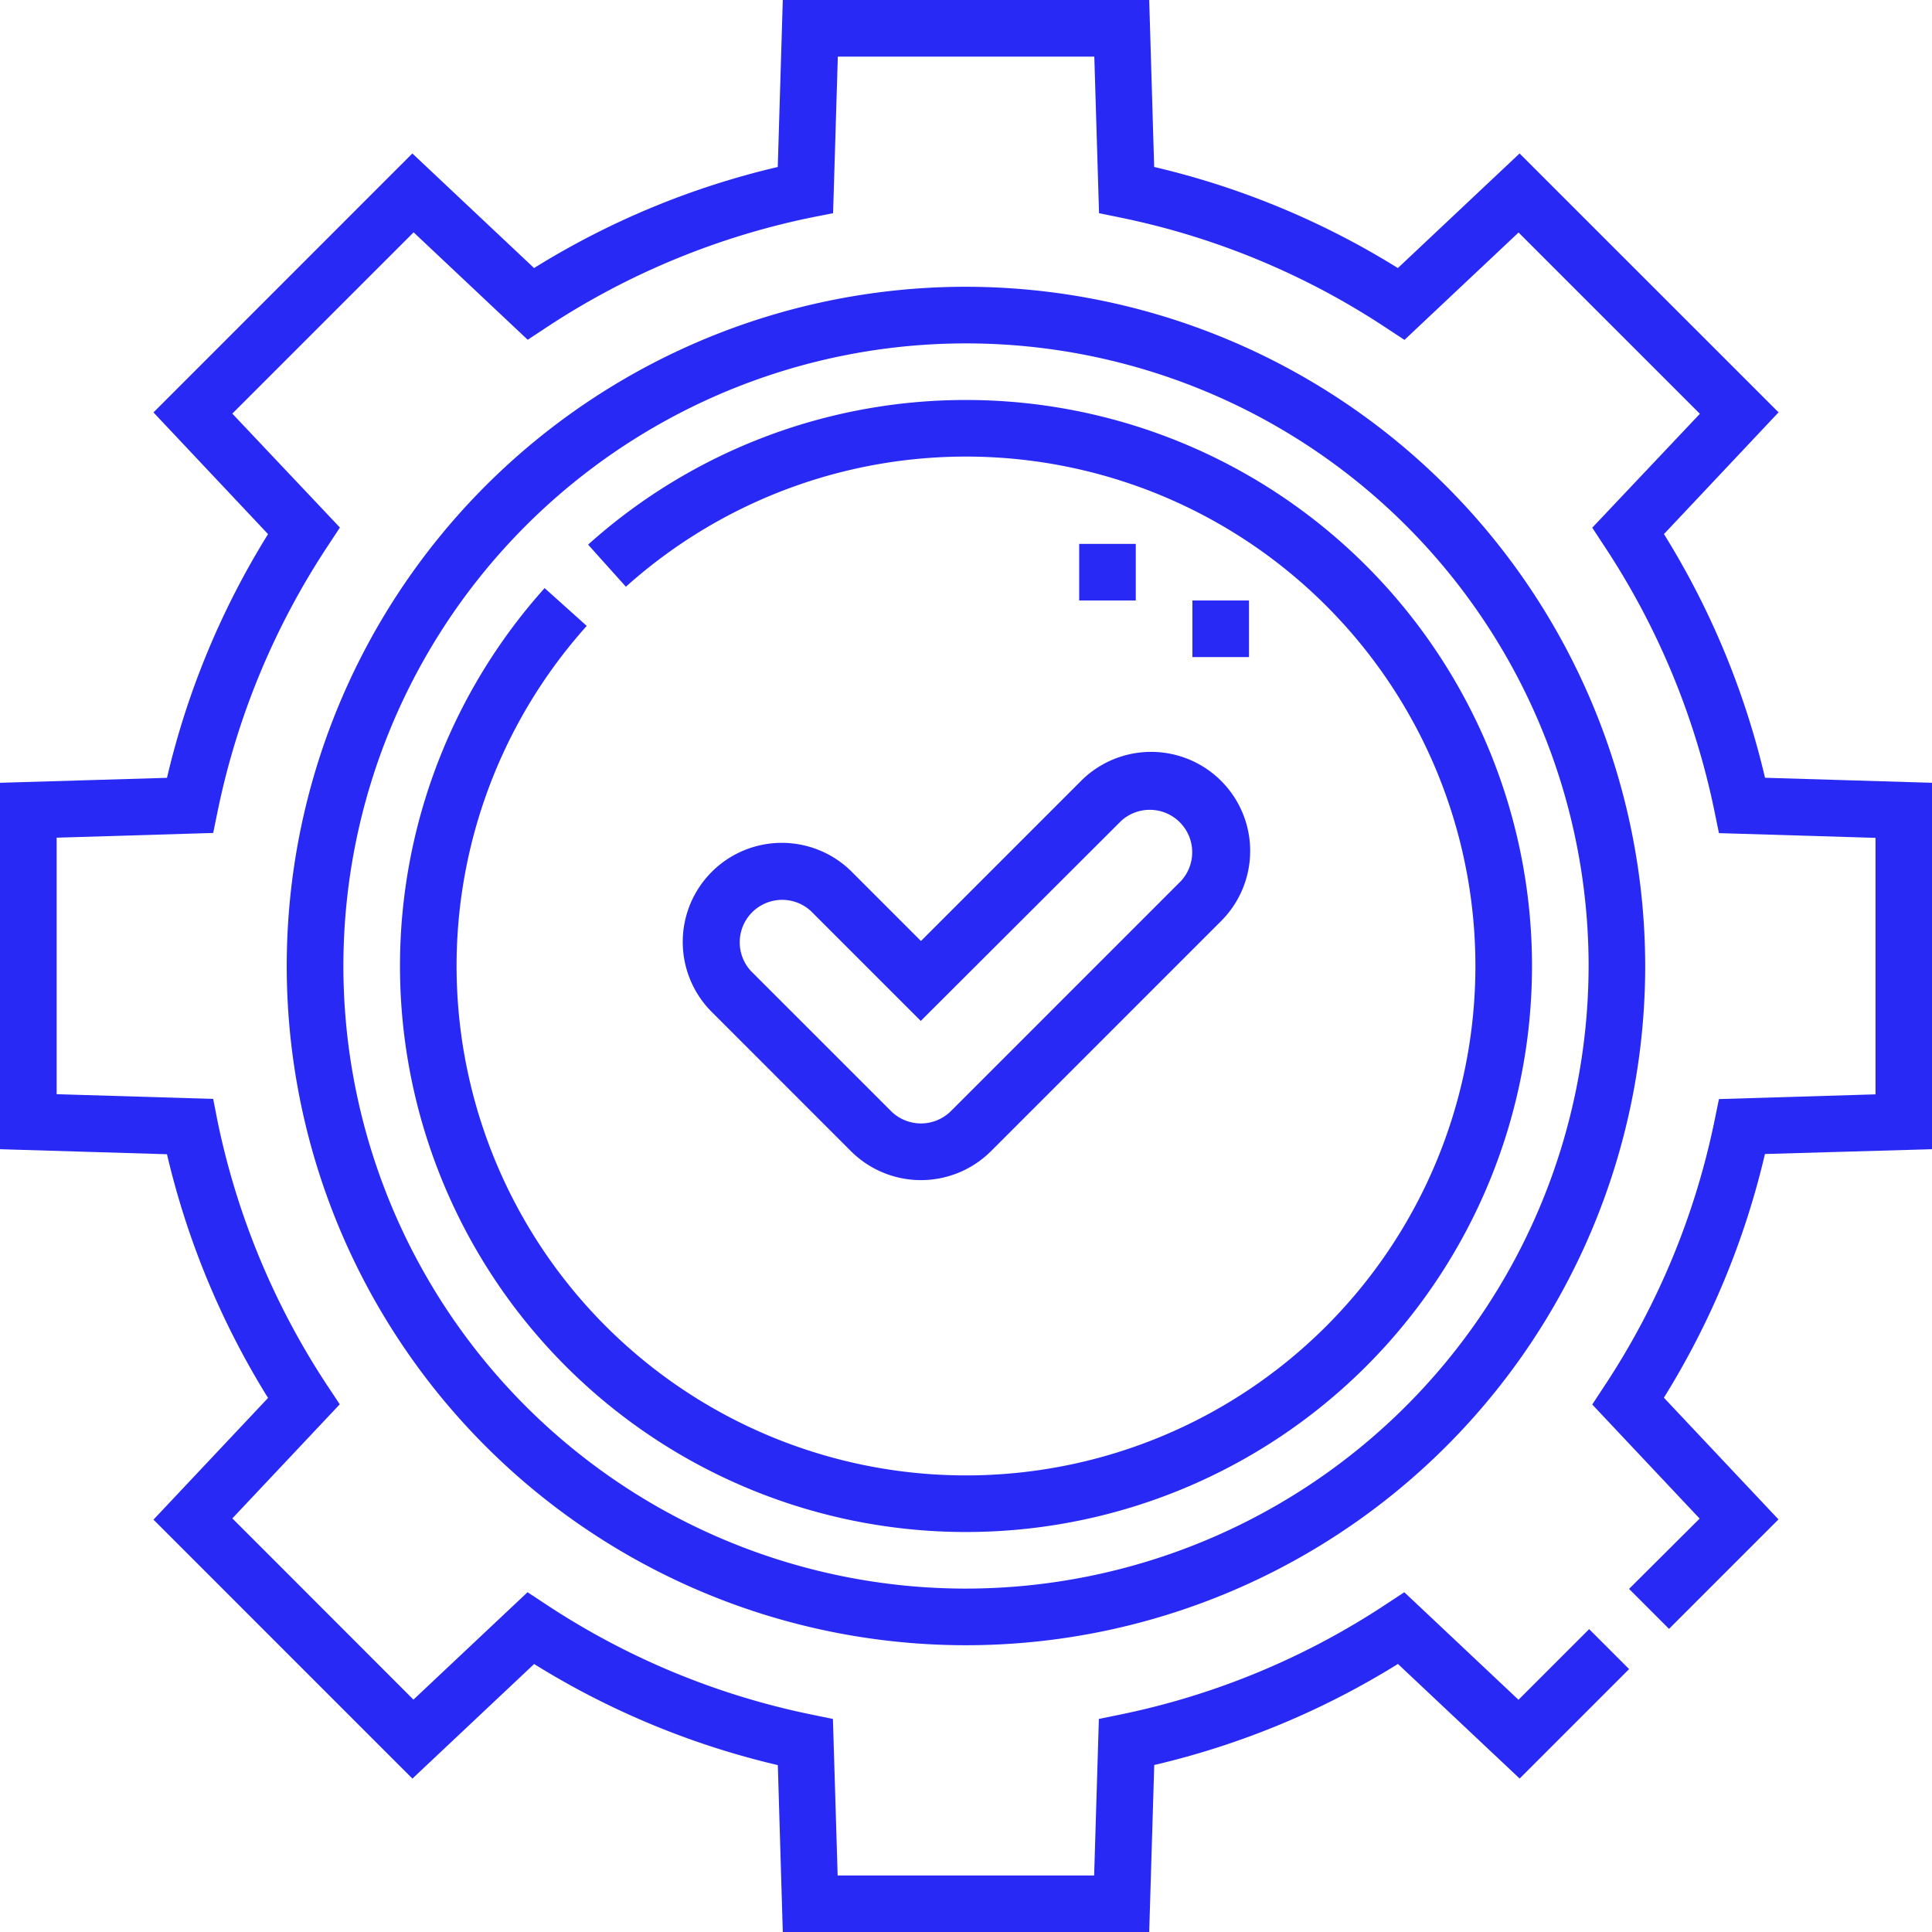 <svg xmlns="http://www.w3.org/2000/svg" xmlns:xlink="http://www.w3.org/1999/xlink" width="58" height="58" viewBox="0 0 58 58">
  <defs>
    <clipPath id="clip-path">
      <rect id="Rectangle_1027" data-name="Rectangle 1027" width="58" height="58" transform="translate(0 0)" fill="#2929f5"/>
    </clipPath>
  </defs>
  <g id="Group_1199" data-name="Group 1199" transform="translate(0 0)">
    <g id="Group_1198" data-name="Group 1198" clip-path="url(#clip-path)">
      <path id="Path_2780" data-name="Path 2780" d="M77.391,57A20.391,20.391,0,1,0,97.781,77.391,20.414,20.414,0,0,0,77.391,57m0,39.082A18.691,18.691,0,1,1,96.082,77.391,18.713,18.713,0,0,1,77.391,96.082" transform="translate(-48.391 -48.391)" fill="#2929f5"/>
      <path id="Path_2781" data-name="Path 2781" d="M96.492,79.5a16.962,16.962,0,0,0-11.345,4.342l1.135,1.264a15.293,15.293,0,1,1-1.176,1.176l-1.264-1.135A16.992,16.992,0,1,0,96.492,79.5" transform="translate(-67.492 -67.492)" fill="#2929f5"/>
      <path id="Path_2782" data-name="Path 2782" d="M58,34.5V23.5l-5.013-.151a24.379,24.379,0,0,0-3.034-7.316l3.44-3.654L45.619,4.607l-3.654,3.44a24.4,24.4,0,0,0-7.316-3.035L34.5,0H23.5l-.151,5.013a24.379,24.379,0,0,0-7.316,3.034l-3.654-3.44L4.607,12.381l3.44,3.654a24.379,24.379,0,0,0-3.034,7.316L0,23.5V34.5l5.013.151a24.379,24.379,0,0,0,3.034,7.316l-3.44,3.654,7.774,7.774,3.654-3.44a24.389,24.389,0,0,0,7.316,3.035L23.5,58H34.5l.151-5.013a24.379,24.379,0,0,0,7.316-3.034l3.654,3.44,3.286-3.286-1.2-1.2-2.121,2.121L42.158,47.8l-.561.369a22.725,22.725,0,0,1-7.95,3.3l-.658.135-.142,4.7h-7.7l-.142-4.7-.658-.135a22.717,22.717,0,0,1-7.949-3.3l-.561-.369-3.425,3.224L6.975,45.583,10.2,42.158,9.829,41.6a22.731,22.731,0,0,1-3.3-7.95L6.4,32.99l-4.7-.142v-7.7l4.7-.142.135-.658a22.724,22.724,0,0,1,3.3-7.95l.369-.561L6.974,12.417l5.443-5.442L15.842,10.2l.561-.37a22.741,22.741,0,0,1,7.95-3.3L25.01,6.4l.142-4.7h7.7l.142,4.7.658.135a22.724,22.724,0,0,1,7.95,3.3l.561.369,3.425-3.224,5.443,5.443L47.8,15.842l.369.561a22.73,22.73,0,0,1,3.3,7.95l.135.658,4.7.142v7.7l-4.7.142-.135.658a22.724,22.724,0,0,1-3.3,7.95l-.369.561,3.224,3.425L48.905,47.7l1.2,1.2,3.286-3.286-3.44-3.654a24.367,24.367,0,0,0,3.034-7.316Z" fill="#2929f5"/>
      <path id="Path_2783" data-name="Path 2783" d="M140.612,153.023a2.974,2.974,0,0,0-4.205,4.206l4.205,4.206a2.977,2.977,0,0,0,4.206,0l6.909-6.909a2.974,2.974,0,0,0-4.206-4.206l-4.806,4.806Zm8.111-1.5a1.274,1.274,0,0,1,1.8,1.8l-6.908,6.909a1.276,1.276,0,0,1-1.8,0l-4.206-4.206a1.274,1.274,0,0,1,1.8-1.8l3.3,3.3Z" transform="translate(-115.067 -126.877)" fill="#2929f5"/>
      <rect id="Rectangle_1025" data-name="Rectangle 1025" width="1.699" height="1.699" transform="translate(35.797 18.027)" fill="#2929f5"/>
      <rect id="Rectangle_1026" data-name="Rectangle 1026" width="1.699" height="1.699" transform="translate(32.398 16.328)" fill="#2929f5"/>
    </g>
  </g>
</svg>

